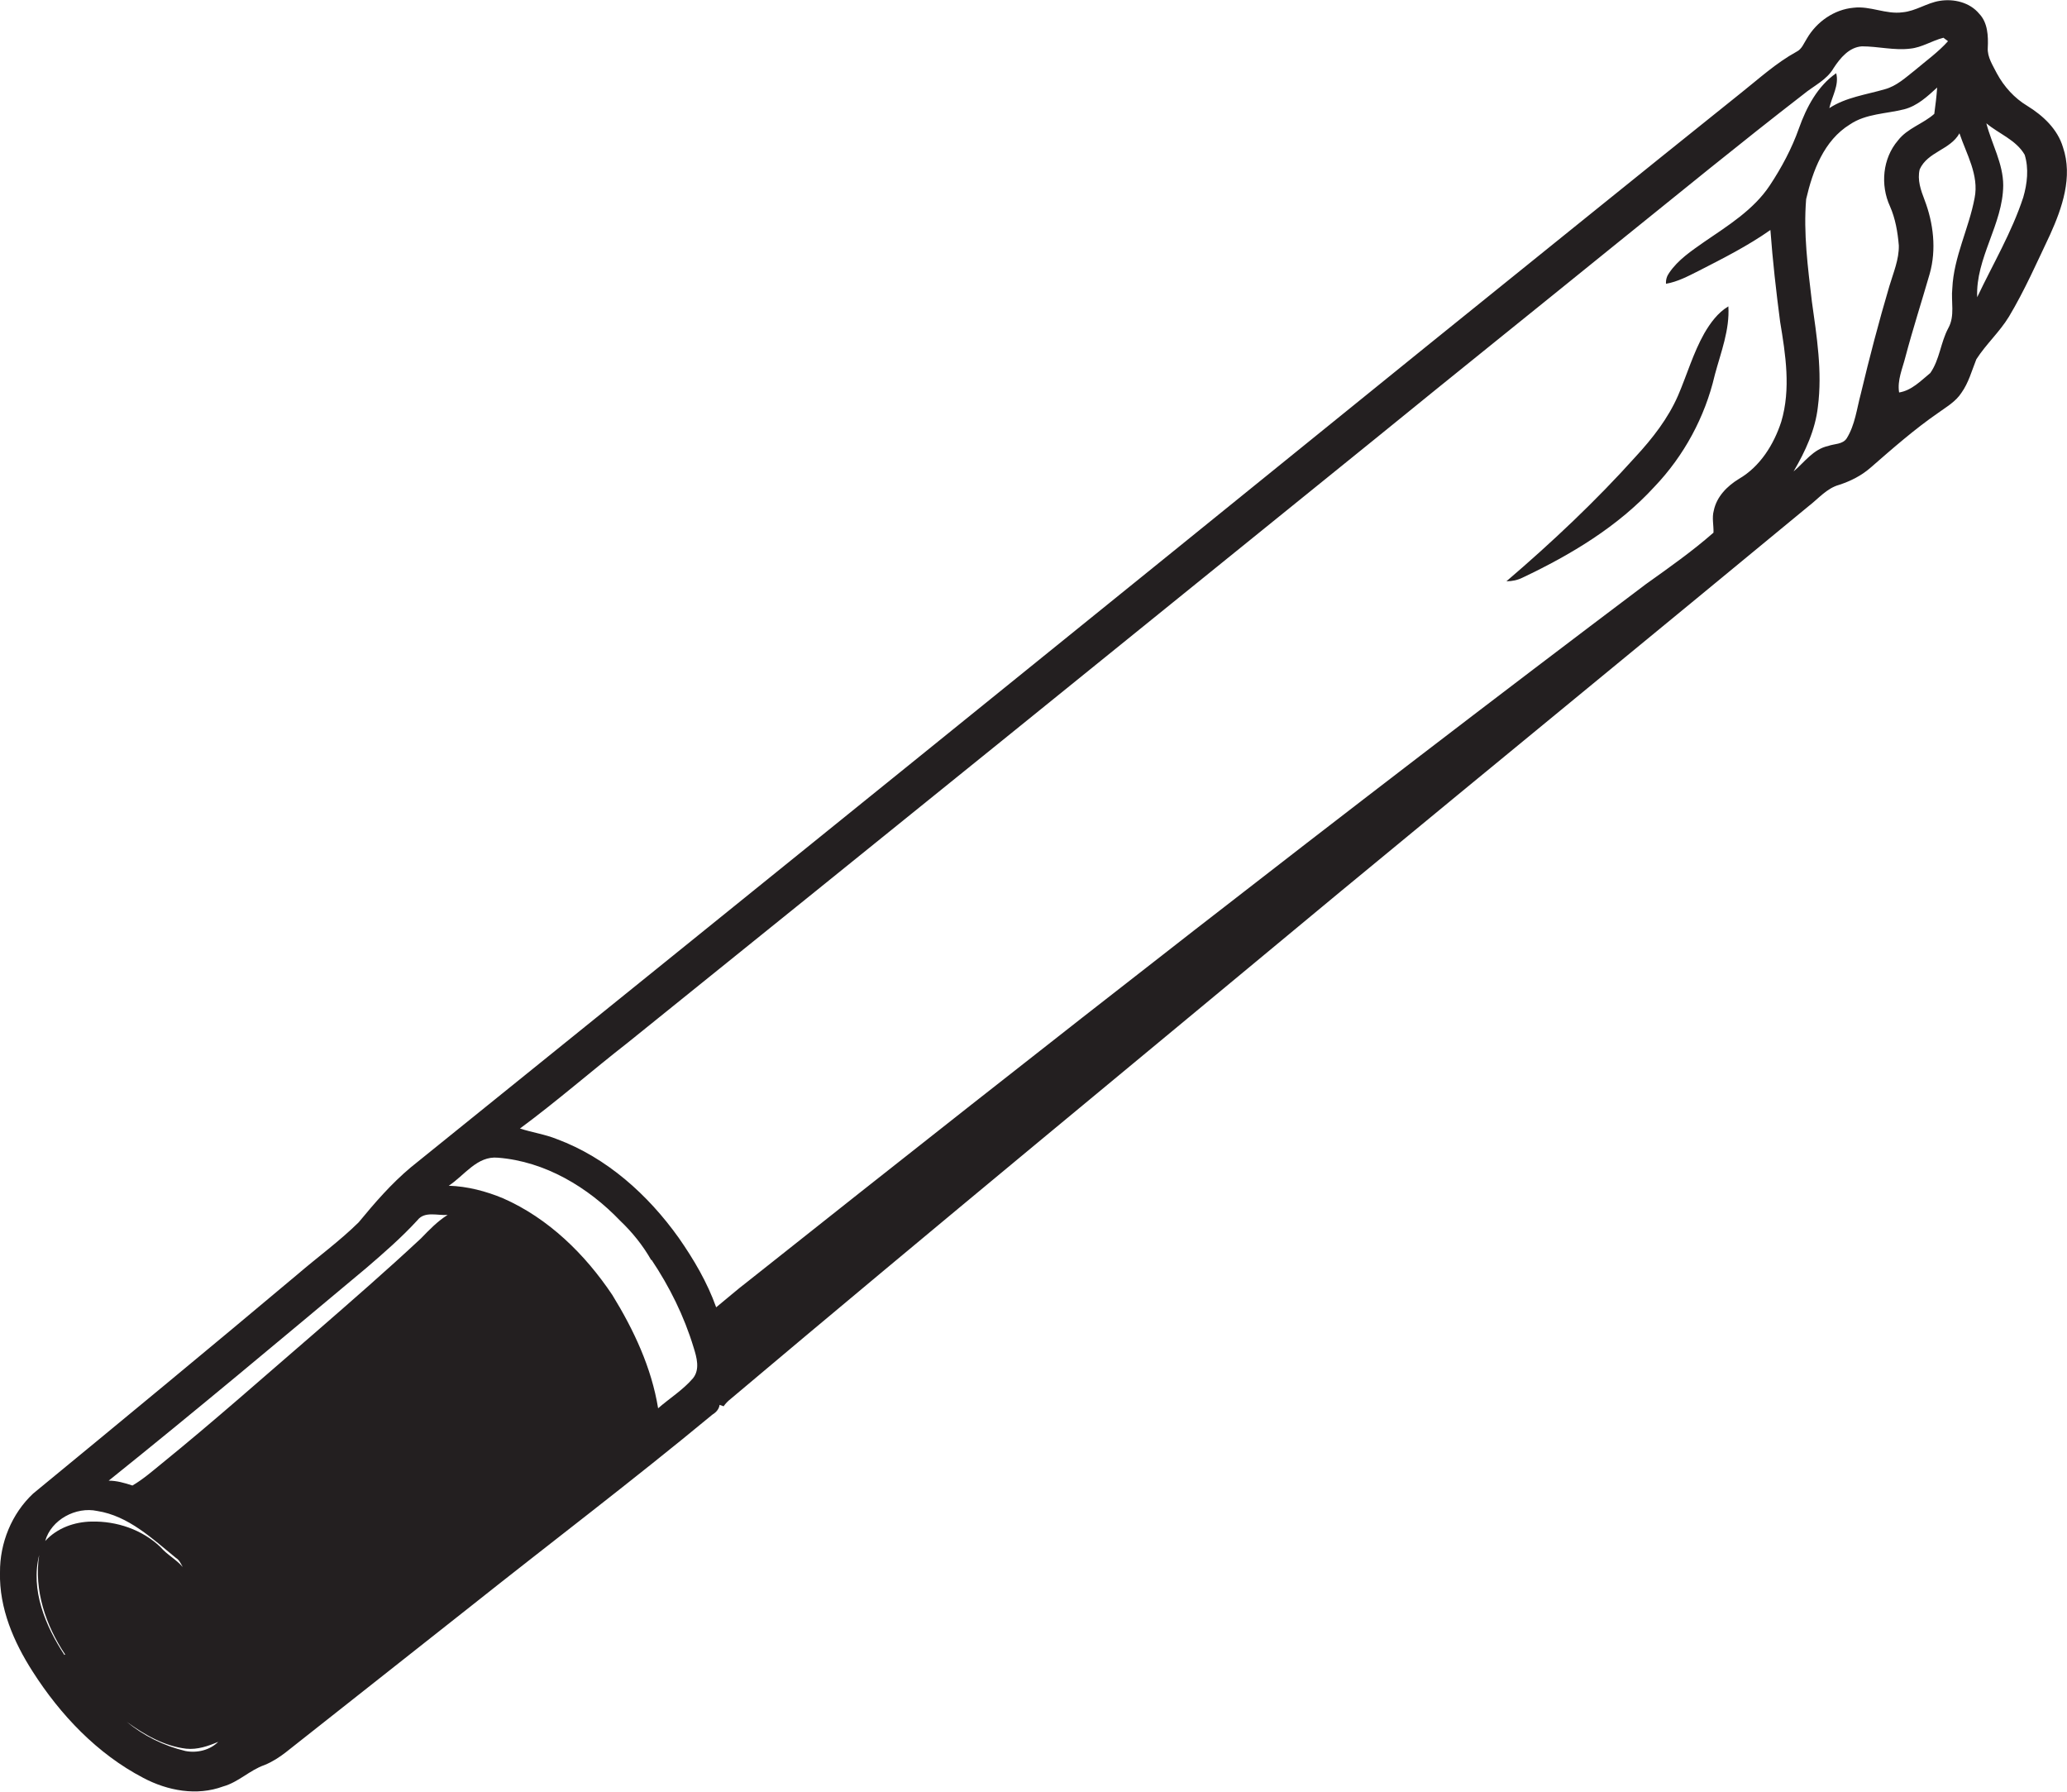 <?xml version="1.0" encoding="utf-8"?>
<!-- Generator: Adobe Illustrator 19.2.0, SVG Export Plug-In . SVG Version: 6.00 Build 0)  -->
<svg version="1.1" id="Layer_1" xmlns="http://www.w3.org/2000/svg" xmlns:xlink="http://www.w3.org/1999/xlink" x="0px" y="0px"
	 viewBox="0 0 722.7 626.3" style="enable-background:new 0 0 722.7 626.3;" xml:space="preserve">
<style type="text/css">
	.st0{fill:#231F20;}
</style>
<g>
	<path class="st0" d="M721.3,51.5c-1.9-6.4-7-11.1-12.5-14.5c-4.5-2.7-8.1-6.7-10.6-11.3c-1.4-2.8-3.4-5.7-3.2-9
		c0.2-4.1,0-8.8-3-11.9c-3.3-4-8.9-5.3-13.8-4.5c-4.5,0.7-8.4,3.6-13,4c-5.8,0.8-11.3-2.3-17.1-1.6c-6.8,0.6-12.9,4.9-16.3,10.7
		c-1.1,1.7-1.8,3.8-3.7,4.7C621,22,615,27.5,608.7,32.5c-36.6,29.3-73,58.8-109.5,88.2c-118.4,95.9-237,191.7-355.6,287.4
		c-6.8,5.7-12.6,12.4-18.2,19.2c-6.7,6.6-14.3,12.1-21.4,18.2c-30.6,25.7-61.5,51.2-92.4,76.6c-7.5,7-11.7,17.3-11.6,27.6
		c-0.3,12.5,4.8,24.3,11.4,34.6c9.7,15.2,22.6,28.8,38.7,37.2c8.5,4.5,18.7,6.4,27.9,3c5.4-1.5,9.3-5.7,14.5-7.5
		c2.7-1.1,5.2-2.7,7.5-4.5c21.4-16.9,42.7-33.7,64.1-50.6c28.3-22.5,57.1-44.3,85-67.4c1.3-0.8,2.3-1.9,2.5-3.4
		c0.5,0.2,0.9,0.3,1.4,0.5c0.7-1,1.6-1.9,2.5-2.6c70.6-59.5,141.9-118.1,212.9-177.1c54.6-45.1,109.4-89.9,164-135
		c3.4-2.6,6.3-6.2,10.6-7.4c4-1.3,7.8-3.2,11-6c7.7-6.7,15.3-13.4,23.7-19.2c2.9-2.1,6.1-3.9,8.1-7c2.5-3.5,3.6-7.7,5.2-11.7
		c3.4-5.3,8.1-9.5,11.4-14.9c5.5-9.2,9.8-19,14.4-28.7C721,72.7,724.8,61.8,721.3,51.5z M22.5,578.5c-6.6-10.1-11.9-22.7-8.8-34.9
		c-1.9,12.3,2.3,24.6,9.1,34.8L22.5,578.5z M15.8,538.7c2.1-7.5,10.8-12.1,18.2-10.5c10.9,1.7,19.3,9.7,27.5,16.4
		c1.2,0.7,1.7,2,2.4,3.2c-2.3-2.7-5.5-4.3-7.8-7c-6.4-6.1-15.3-9.1-24.1-8.9C26.1,532,20,534.1,15.8,538.7z M64.8,612.1
		c-7.5-1.8-14.6-5.3-20.5-10.2c6.2,4.5,13.1,8.5,20.8,9.4c3.9,0.4,7.7-0.9,11.2-2.4C73.4,611.8,68.9,612.9,64.8,612.1z M147.2,432.9
		c-11.9,11.1-24.2,21.8-36.5,32.5c-18.1,15.6-36,31.5-54.5,46.5c-3.2,2.6-6.3,5.3-9.9,7.4c-2.7-0.9-5.5-1.7-8.3-1.7
		c30.3-24.3,60.1-49.3,89.9-74.2c6.3-5.4,12.5-10.8,18.1-16.9c2.5-3.2,7.1-1.5,10.5-1.8C153,426.9,150.1,429.9,147.2,432.9z
		 M242.3,481.8c-3.5,4.1-8.2,7-12.2,10.5c-2.3-14.2-8.5-27.4-16-39.6c-9.5-14.2-22.3-26.8-38.2-33.8c-6-2.5-12.5-4.2-19-4.4
		c5.5-3.6,9.9-10.5,17.2-9.8c16.5,1.3,31.5,10.3,42.8,22.1c4.2,4,7.9,8.6,10.8,13.7l0.1-0.1c6.3,9.4,11.4,19.7,14.7,30.6
		C243.6,474.5,244.8,478.7,242.3,481.8z M622.8,147.4c-2.6,8-7.4,15.7-14.8,20c-4.1,2.5-7.8,6.2-8.8,11.1c-0.7,2.5,0,5.2-0.1,7.7
		c-7.4,6.5-15.5,12.2-23.5,17.9C469.7,283.9,365.2,365.6,261.4,448c-3.8,2.9-7.3,6-11,9c-3.1-8.7-7.8-16.7-13.1-24.3
		c-10.7-15-25.1-28-42.6-34.5c-4.2-1.7-8.6-2.3-12.9-3.7c13-9.6,25.1-20.2,37.8-30.1C307,294,394.2,223.5,481.3,153
		c28-22.8,56.1-45.3,84.1-68c21.6-17.4,43.1-35,65.1-52c3.6-3,8.2-5,10.6-9.2c2.3-3.5,5.4-7.3,9.9-7.6c5.7,0,11.3,1.5,16.9,0.8
		c4.1-0.4,7.6-2.8,11.6-3.8c0.4,0.3,1.2,0.9,1.6,1.2c-3.4,3.8-7.6,6.8-11.5,10.1c-3.3,2.6-6.5,5.6-10.6,6.7
		c-6.5,1.9-13.6,2.8-19.4,6.6c0.9-4.1,3.5-8,2.4-12.2c-6.5,4.5-10.4,11.9-13,19.2c-2.5,7.1-6.1,13.8-10.2,20
		c-5.7,8.6-14.7,14.1-23,19.8c-4.4,3.1-9.1,6.2-12.2,10.8c-0.8,1.1-1.2,2.4-1.1,3.8c4.1-0.7,7.8-2.7,11.4-4.5
		c8.6-4.4,17.3-8.8,25.1-14.3c0.8,10.8,2,21.4,3.4,32.1C624.3,123.9,626.2,136,622.8,147.4z M660.6,100c-3.7,12.5-7,25.1-10,37.7
		c-1.4,5.2-2,10.8-4.9,15.5c-1.4,2.2-4.4,1.9-6.5,2.7c-5.2,1.1-8.3,5.7-12.1,8.9c4.1-7,7.6-14.5,8.5-22.6
		c1.6-12.3-0.4-24.6-2.1-36.8c-1.4-11.9-3-23.9-2-35.8c2.3-9.9,6.2-20.5,15.3-26.1c5.6-3.8,12.7-3.7,19-5.3
		c4.6-1.2,8.1-4.5,11.5-7.6c-0.2,3.1-0.6,6.2-1,9.2c-3.9,3.5-9.4,5-12.7,9.3c-5.4,6.3-6.2,15.6-2.8,23c1.9,4.3,2.7,9,3.1,13.7
		C664,90.7,662,95.3,660.6,100z M690.4,69.2c-2,10.7-7.3,20.6-7.8,31.6c-0.5,4.6,1,9.6-1.4,13.9c-2.7,5-3,11-6.3,15.7
		c-3.3,2.7-6.5,6.1-10.9,6.8c-0.7-4.3,1.2-8.4,2.2-12.4c2.6-9.8,5.7-19.4,8.5-29.1c2.4-8.5,1.3-17.7-1.8-25.8
		c-1.3-3.4-2.6-7-1.7-10.7c2.8-6.2,10.7-6.8,13.9-12.6C687.5,53.8,692,61.2,690.4,69.2z M707.4,69c-4,12.2-10.6,23.3-16.1,34.9
		c-0.6-13.7,9-25.5,9.1-39.1c0-7.6-4-14.4-5.9-21.7c4.4,3.7,10.4,5.8,13.4,11C709.4,58.9,708.8,64.2,707.4,69z"/>
	<path class="st0" d="M595.9,116.5c-3.9,6.9-6.1,14.6-9.2,21.8c-3.5,8-8.9,14.9-14.7,21.2c-14,15.6-29.4,30.1-45.3,43.7
		c2,0,3.9-0.4,5.7-1.3c16.9-8,33.4-17.9,46.1-31.8c10.3-10.8,17.6-24.3,21-38.8l0.1-0.4c2.1-7.8,5.2-15.6,4.7-23.8
		C600.6,109.3,598,112.9,595.9,116.5z"/>
</g>
</svg>
